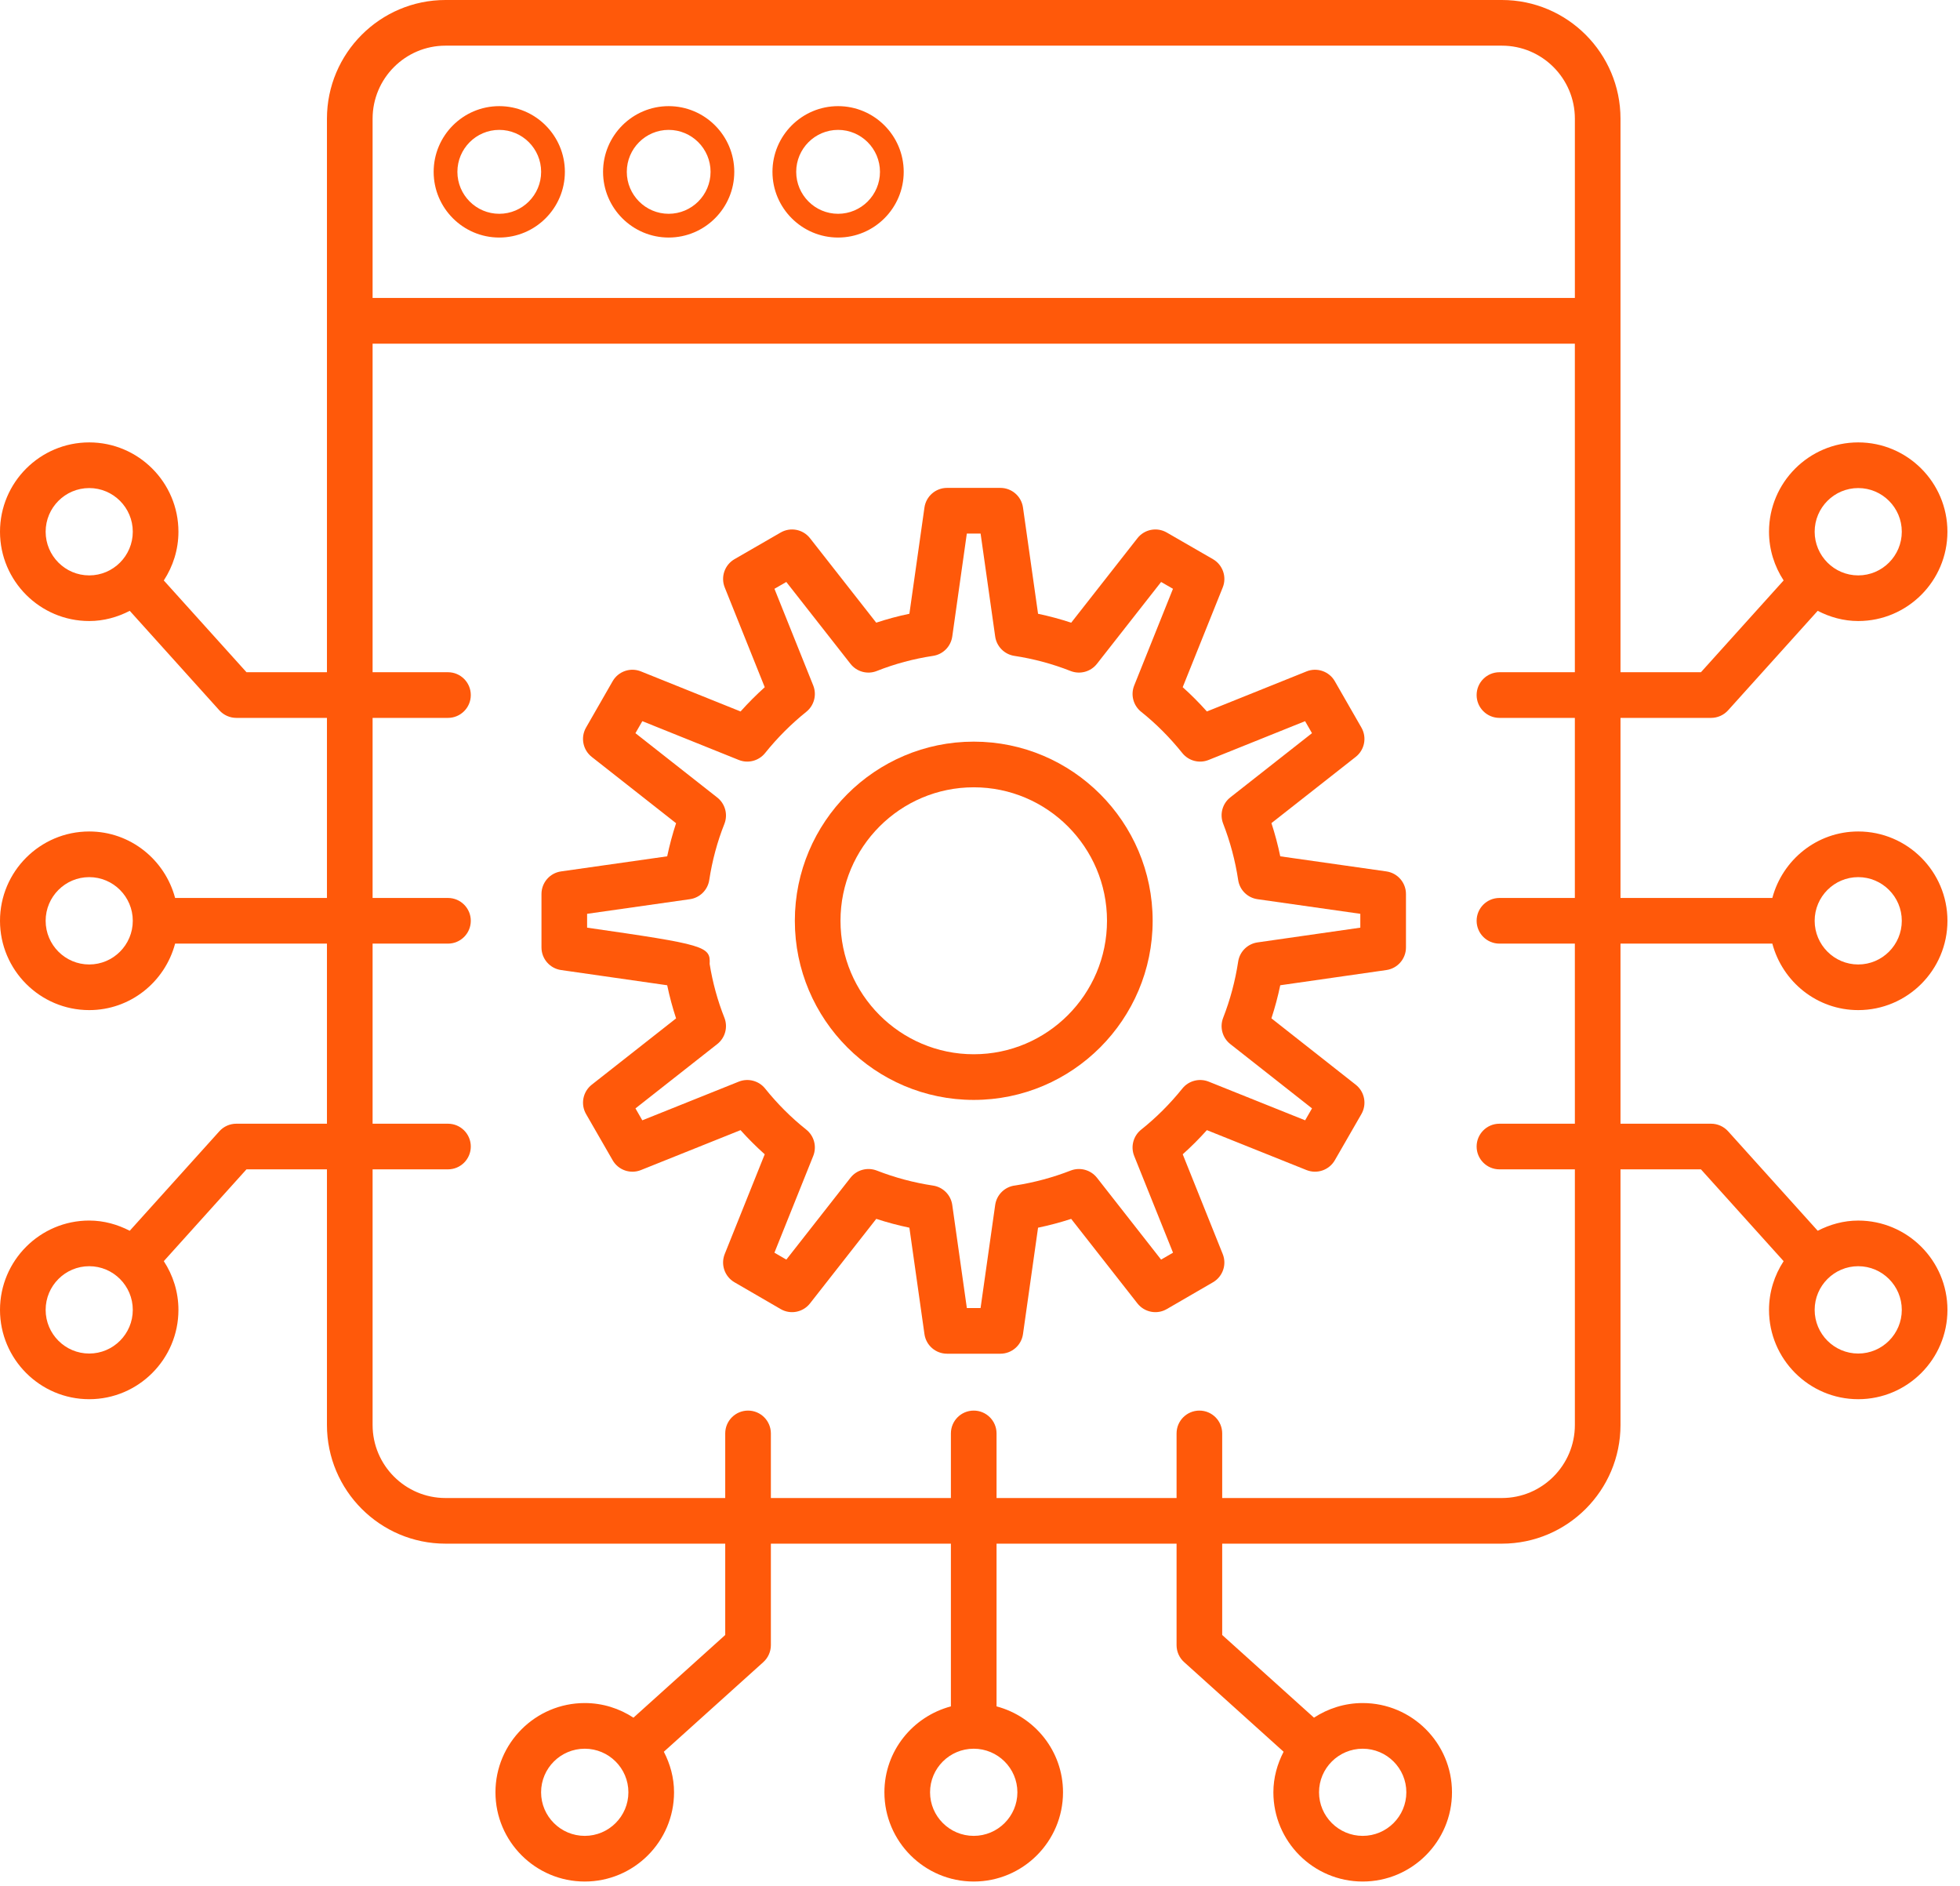 <svg width="79" height="76" viewBox="0 0 79 76" fill="none" xmlns="http://www.w3.org/2000/svg">
<path d="M20.123 9.572C21.581 9.572 22.768 8.384 22.768 6.925C22.768 5.465 21.581 4.277 20.123 4.277C18.665 4.277 17.479 5.465 17.479 6.925C17.479 8.384 18.665 9.572 20.123 9.572ZM20.123 5.234C21.054 5.234 21.811 5.992 21.811 6.925C21.811 7.856 21.054 8.615 20.123 8.615C19.192 8.615 18.436 7.856 18.436 6.925C18.436 5.992 19.192 5.234 20.123 5.234Z" fill="#FF590A"/>
<path d="M26.951 9.572C28.41 9.572 29.596 8.384 29.596 6.925C29.596 5.465 28.409 4.277 26.951 4.277C25.493 4.277 24.307 5.465 24.307 6.925C24.307 8.384 25.493 9.572 26.951 9.572ZM26.951 5.234C27.883 5.234 28.64 5.992 28.64 6.925C28.64 7.856 27.883 8.615 26.951 8.615C26.021 8.615 25.264 7.856 25.264 6.925C25.264 5.992 26.021 5.234 26.951 5.234Z" fill="#FF590A"/>
<path d="M33.78 9.572C35.238 9.572 36.425 8.384 36.425 6.925C36.425 5.465 35.238 4.277 33.78 4.277C32.322 4.277 31.135 5.465 31.135 6.925C31.135 8.384 32.322 9.572 33.78 9.572ZM33.78 5.234C34.711 5.234 35.468 5.992 35.468 6.925C35.468 7.856 34.711 8.615 33.78 8.615C32.849 8.615 32.092 7.856 32.092 6.925C32.092 5.992 32.849 5.234 33.78 5.234Z" fill="#FF590A"/>
<path d="M55.878 35.114L51.602 34.506C51.509 34.053 51.389 33.606 51.247 33.168L54.643 30.5C55.003 30.218 55.101 29.715 54.873 29.318L53.801 27.45C53.574 27.052 53.082 26.884 52.661 27.055L48.645 28.669C48.336 28.322 48.01 27.995 47.67 27.691L49.284 23.671C49.454 23.247 49.286 22.761 48.889 22.532L47.029 21.459C46.632 21.229 46.128 21.327 45.846 21.687L43.176 25.092C42.739 24.948 42.292 24.828 41.84 24.733L41.233 20.451C41.168 19.997 40.78 19.66 40.322 19.66H38.172C37.714 19.66 37.325 19.997 37.261 20.451L36.654 24.732C36.2 24.826 35.753 24.947 35.317 25.091L32.648 21.687C32.365 21.327 31.861 21.229 31.464 21.459L29.605 22.532C29.209 22.761 29.041 23.247 29.211 23.671L30.824 27.692C30.482 27.999 30.157 28.326 29.849 28.669L25.834 27.055C25.408 26.883 24.922 27.052 24.693 27.45L23.621 29.318C23.394 29.714 23.491 30.217 23.851 30.5L27.25 33.172C27.107 33.607 26.987 34.053 26.892 34.506L22.616 35.114C22.162 35.178 21.825 35.566 21.825 36.025V38.178C21.825 38.636 22.162 39.024 22.615 39.089L26.892 39.702C26.987 40.156 27.107 40.602 27.25 41.037L23.851 43.709C23.491 43.992 23.394 44.496 23.622 44.892L24.694 46.754C24.921 47.15 25.407 47.319 25.833 47.149L29.848 45.54C30.157 45.884 30.482 46.209 30.823 46.513L29.211 50.532C29.041 50.956 29.208 51.44 29.603 51.67L31.463 52.749C31.858 52.981 32.364 52.883 32.648 52.522L35.319 49.115C35.756 49.258 36.203 49.377 36.654 49.471L37.261 53.758C37.325 54.212 37.713 54.549 38.172 54.549H40.322C40.78 54.549 41.168 54.212 41.233 53.758L41.84 49.471C42.291 49.377 42.737 49.258 43.175 49.116L45.845 52.522C46.129 52.883 46.635 52.981 47.031 52.749L48.892 51.67C49.286 51.44 49.454 50.956 49.283 50.532L47.671 46.513C48.011 46.209 48.337 45.883 48.645 45.54L52.661 47.149C53.086 47.318 53.571 47.151 53.801 46.754L54.873 44.892C55.101 44.496 55.004 43.993 54.645 43.71L51.246 41.035C51.389 40.598 51.508 40.153 51.602 39.702L55.879 39.089C56.332 39.024 56.669 38.636 56.669 38.178V36.025C56.669 35.567 56.332 35.179 55.878 35.114ZM54.829 37.381L50.685 37.975C50.284 38.033 49.967 38.346 49.906 38.747C49.788 39.525 49.584 40.288 49.3 41.015C49.154 41.392 49.27 41.821 49.589 42.072L52.882 44.663L52.605 45.144L48.716 43.585C48.341 43.436 47.91 43.547 47.656 43.863C47.159 44.481 46.601 45.038 45.998 45.518C45.679 45.771 45.564 46.203 45.715 46.581L47.28 50.478L46.799 50.757L44.214 47.458C43.962 47.14 43.534 47.023 43.156 47.168C42.437 47.448 41.687 47.65 40.924 47.769C40.51 47.813 40.172 48.134 40.112 48.555L39.523 52.709H38.97L38.382 48.555C38.325 48.152 38.011 47.835 37.608 47.774C36.832 47.657 36.068 47.453 35.338 47.168C34.959 47.023 34.53 47.14 34.28 47.458L31.694 50.757L31.214 50.478L32.778 46.581C32.929 46.203 32.815 45.771 32.496 45.518C31.892 45.038 31.334 44.481 30.838 43.863C30.584 43.547 30.152 43.436 29.778 43.585L25.889 45.144L25.613 44.664L28.91 42.072C29.23 41.82 29.347 41.388 29.197 41.009C28.924 40.322 28.724 39.594 28.603 38.844C28.643 38.132 28.429 38.066 23.664 37.381V36.823L27.807 36.234C28.209 36.177 28.526 35.863 28.587 35.462C28.707 34.678 28.912 33.916 29.197 33.2C29.347 32.821 29.23 32.389 28.91 32.137L25.612 29.544L25.89 29.06L29.777 30.623C30.15 30.774 30.582 30.662 30.837 30.346C31.33 29.732 31.89 29.172 32.501 28.681C32.816 28.427 32.928 27.997 32.778 27.621L31.215 23.726L31.693 23.451L34.28 26.75C34.531 27.071 34.965 27.189 35.343 27.037C36.063 26.752 36.825 26.547 37.608 26.429C38.01 26.369 38.324 26.051 38.382 25.649L38.969 21.5H39.524L40.112 25.649C40.169 26.05 40.483 26.368 40.884 26.429C41.661 26.547 42.425 26.752 43.152 27.039C43.529 27.187 43.962 27.07 44.213 26.75L46.8 23.451L47.278 23.726L45.716 27.621C45.564 27.999 45.678 28.43 45.996 28.683C46.595 29.16 47.153 29.72 47.655 30.346C47.909 30.662 48.34 30.774 48.715 30.623L52.603 29.06L52.881 29.544L49.59 32.13C49.271 32.38 49.154 32.809 49.3 33.187C49.584 33.916 49.788 34.681 49.906 35.461C49.966 35.863 50.283 36.177 50.686 36.234L54.829 36.823L54.829 37.381Z" fill="#FF590A"/>
<path d="M39.248 29.885C35.272 29.885 32.037 33.123 32.037 37.103C32.037 41.084 35.272 44.322 39.248 44.322C43.224 44.322 46.459 41.084 46.459 37.103C46.459 33.123 43.224 29.885 39.248 29.885ZM39.248 42.482C36.286 42.482 33.877 40.069 33.877 37.103C33.877 34.138 36.286 31.725 39.248 31.725C42.21 31.725 44.619 34.138 44.619 37.103C44.619 40.069 42.21 42.482 39.248 42.482Z" fill="#FF590A"/>
<path d="M71.436 38.024C71.846 39.562 73.235 40.703 74.898 40.703C76.88 40.703 78.494 39.089 78.494 37.104C78.494 35.12 76.88 33.505 74.898 33.505C73.235 33.505 71.846 34.647 71.436 36.184H65.316V28.928H68.968C69.229 28.928 69.477 28.817 69.652 28.624L73.264 24.614C73.757 24.868 74.307 25.025 74.898 25.025C76.88 25.025 78.493 23.411 78.493 21.426C78.493 19.441 76.88 17.827 74.898 17.827C72.916 17.827 71.302 19.441 71.302 21.426C71.302 22.151 71.522 22.823 71.891 23.389L68.558 27.088H65.316C65.316 19.68 65.316 9.012 65.316 4.783C65.316 2.146 63.172 0 60.537 0H17.956C15.322 0 13.178 2.146 13.178 4.783C13.178 9.018 13.178 19.675 13.178 27.088H9.935L6.602 23.39C6.972 22.824 7.192 22.151 7.192 21.426C7.192 19.441 5.578 17.827 3.596 17.827C1.613 17.827 0 19.441 0 21.426C0 23.411 1.613 25.025 3.596 25.025C4.187 25.025 4.737 24.868 5.23 24.614L8.842 28.624C9.016 28.817 9.265 28.928 9.525 28.928H13.178V36.184H7.058C6.649 34.647 5.259 33.505 3.596 33.505C1.613 33.505 0 35.12 0 37.104C0 39.089 1.613 40.703 3.596 40.703C5.259 40.703 6.649 39.562 7.058 38.024H13.178V45.281H9.525C9.265 45.281 9.016 45.391 8.842 45.585L5.229 49.595C4.737 49.341 4.187 49.183 3.596 49.183C1.613 49.183 0 50.798 0 52.783C0 54.767 1.613 56.382 3.596 56.382C5.578 56.382 7.192 54.767 7.192 52.783C7.192 52.058 6.972 51.385 6.602 50.819L9.934 47.12H13.178V57.42C13.178 60.057 15.321 62.203 17.956 62.203H29.231V65.883L25.532 69.215C24.967 68.845 24.294 68.626 23.569 68.626C21.584 68.626 19.97 70.239 19.97 72.222C19.97 74.204 21.584 75.818 23.569 75.818C25.553 75.818 27.168 74.204 27.168 72.222C27.168 71.63 27.011 71.08 26.757 70.588L30.767 66.976C30.96 66.802 31.071 66.553 31.071 66.293V62.203H38.327V68.76C36.79 69.169 35.647 70.558 35.647 72.222C35.647 74.204 37.262 75.818 39.247 75.818C41.232 75.818 42.846 74.204 42.846 72.222C42.846 70.558 41.705 69.169 40.167 68.76V62.203H47.423V66.293C47.423 66.553 47.533 66.802 47.727 66.976L51.737 70.588C51.483 71.081 51.325 71.63 51.325 72.222C51.325 74.205 52.94 75.818 54.925 75.818C56.909 75.818 58.524 74.205 58.524 72.222C58.524 70.239 56.909 68.626 54.925 68.626C54.2 68.626 53.527 68.846 52.961 69.215L49.262 65.883V62.203H60.537C63.172 62.203 65.316 60.058 65.316 57.42V47.12H68.558L71.891 50.82C71.522 51.385 71.302 52.058 71.302 52.783C71.302 54.767 72.916 56.382 74.898 56.382C76.88 56.382 78.494 54.767 78.494 52.783C78.494 50.798 76.88 49.184 74.898 49.184C74.307 49.184 73.757 49.341 73.265 49.595L69.652 45.585C69.477 45.392 69.229 45.281 68.968 45.281H65.316V38.024H71.436ZM74.898 35.345C75.866 35.345 76.654 36.134 76.654 37.104C76.654 38.075 75.866 38.864 74.898 38.864C73.93 38.864 73.142 38.075 73.142 37.104C73.142 36.134 73.93 35.345 74.898 35.345ZM74.898 19.667C75.866 19.667 76.654 20.456 76.654 21.426C76.654 22.396 75.866 23.186 74.898 23.186C73.93 23.186 73.142 22.396 73.142 21.426C73.142 20.456 73.93 19.667 74.898 19.667ZM1.84 21.426C1.84 20.456 2.627 19.667 3.596 19.667C4.564 19.667 5.352 20.456 5.352 21.426C5.352 22.396 4.564 23.186 3.596 23.186C2.627 23.186 1.84 22.396 1.84 21.426ZM3.596 38.864C2.627 38.864 1.84 38.075 1.84 37.104C1.84 36.134 2.627 35.345 3.596 35.345C4.564 35.345 5.352 36.134 5.352 37.104C5.352 38.075 4.564 38.864 3.596 38.864ZM3.596 54.542C2.627 54.542 1.84 53.753 1.84 52.783C1.84 51.812 2.627 51.023 3.596 51.023C4.564 51.023 5.352 51.812 5.352 52.783C5.352 53.753 4.564 54.542 3.596 54.542ZM23.569 73.978C22.599 73.978 21.809 73.19 21.809 72.222C21.809 71.253 22.599 70.466 23.569 70.466C24.539 70.466 25.328 71.253 25.328 72.222C25.328 73.19 24.539 73.978 23.569 73.978ZM41.007 72.222C41.007 73.19 40.217 73.978 39.247 73.978C38.276 73.978 37.487 73.19 37.487 72.222C37.487 71.253 38.276 70.466 39.247 70.466C40.217 70.466 41.007 71.253 41.007 72.222ZM56.684 72.222C56.684 73.19 55.895 73.978 54.925 73.978C53.955 73.978 53.165 73.19 53.165 72.222C53.165 71.253 53.955 70.466 54.925 70.466C55.895 70.466 56.684 71.253 56.684 72.222ZM76.654 52.783C76.654 53.753 75.866 54.542 74.898 54.542C73.93 54.542 73.142 53.753 73.142 52.783C73.142 51.812 73.93 51.023 74.898 51.023C75.866 51.023 76.654 51.812 76.654 52.783ZM17.956 1.84H60.537C62.158 1.84 63.477 3.16 63.477 4.783V12.005H15.018V4.783C15.018 3.16 16.336 1.84 17.956 1.84ZM63.477 45.281H60.437C59.929 45.281 59.517 45.693 59.517 46.2C59.517 46.708 59.929 47.12 60.437 47.12H63.477V57.42C63.477 59.043 62.158 60.364 60.537 60.364H49.262V57.761C49.262 57.253 48.851 56.841 48.343 56.841C47.835 56.841 47.423 57.253 47.423 57.761V60.364H40.167V57.761C40.167 57.253 39.755 56.841 39.247 56.841C38.739 56.841 38.327 57.253 38.327 57.761V60.364H31.071V57.761C31.071 57.253 30.659 56.841 30.151 56.841C29.643 56.841 29.231 57.253 29.231 57.761V60.364H17.956C16.336 60.364 15.018 59.043 15.018 57.42V47.12H18.056C18.564 47.12 18.976 46.708 18.976 46.2C18.976 45.693 18.564 45.281 18.056 45.281H15.018V38.024H18.056C18.564 38.024 18.976 37.612 18.976 37.104C18.976 36.596 18.564 36.184 18.056 36.184H15.018V28.928H18.056C18.564 28.928 18.976 28.516 18.976 28.008C18.976 27.5 18.564 27.088 18.056 27.088H15.018V13.849H63.476V27.088H60.437C59.929 27.088 59.517 27.5 59.517 28.008C59.517 28.516 59.929 28.928 60.437 28.928H63.476V36.184H60.437C59.929 36.184 59.517 36.596 59.517 37.104C59.517 37.612 59.929 38.024 60.437 38.024H63.476L63.477 45.281Z" fill="#FF590A"/>
</svg>
